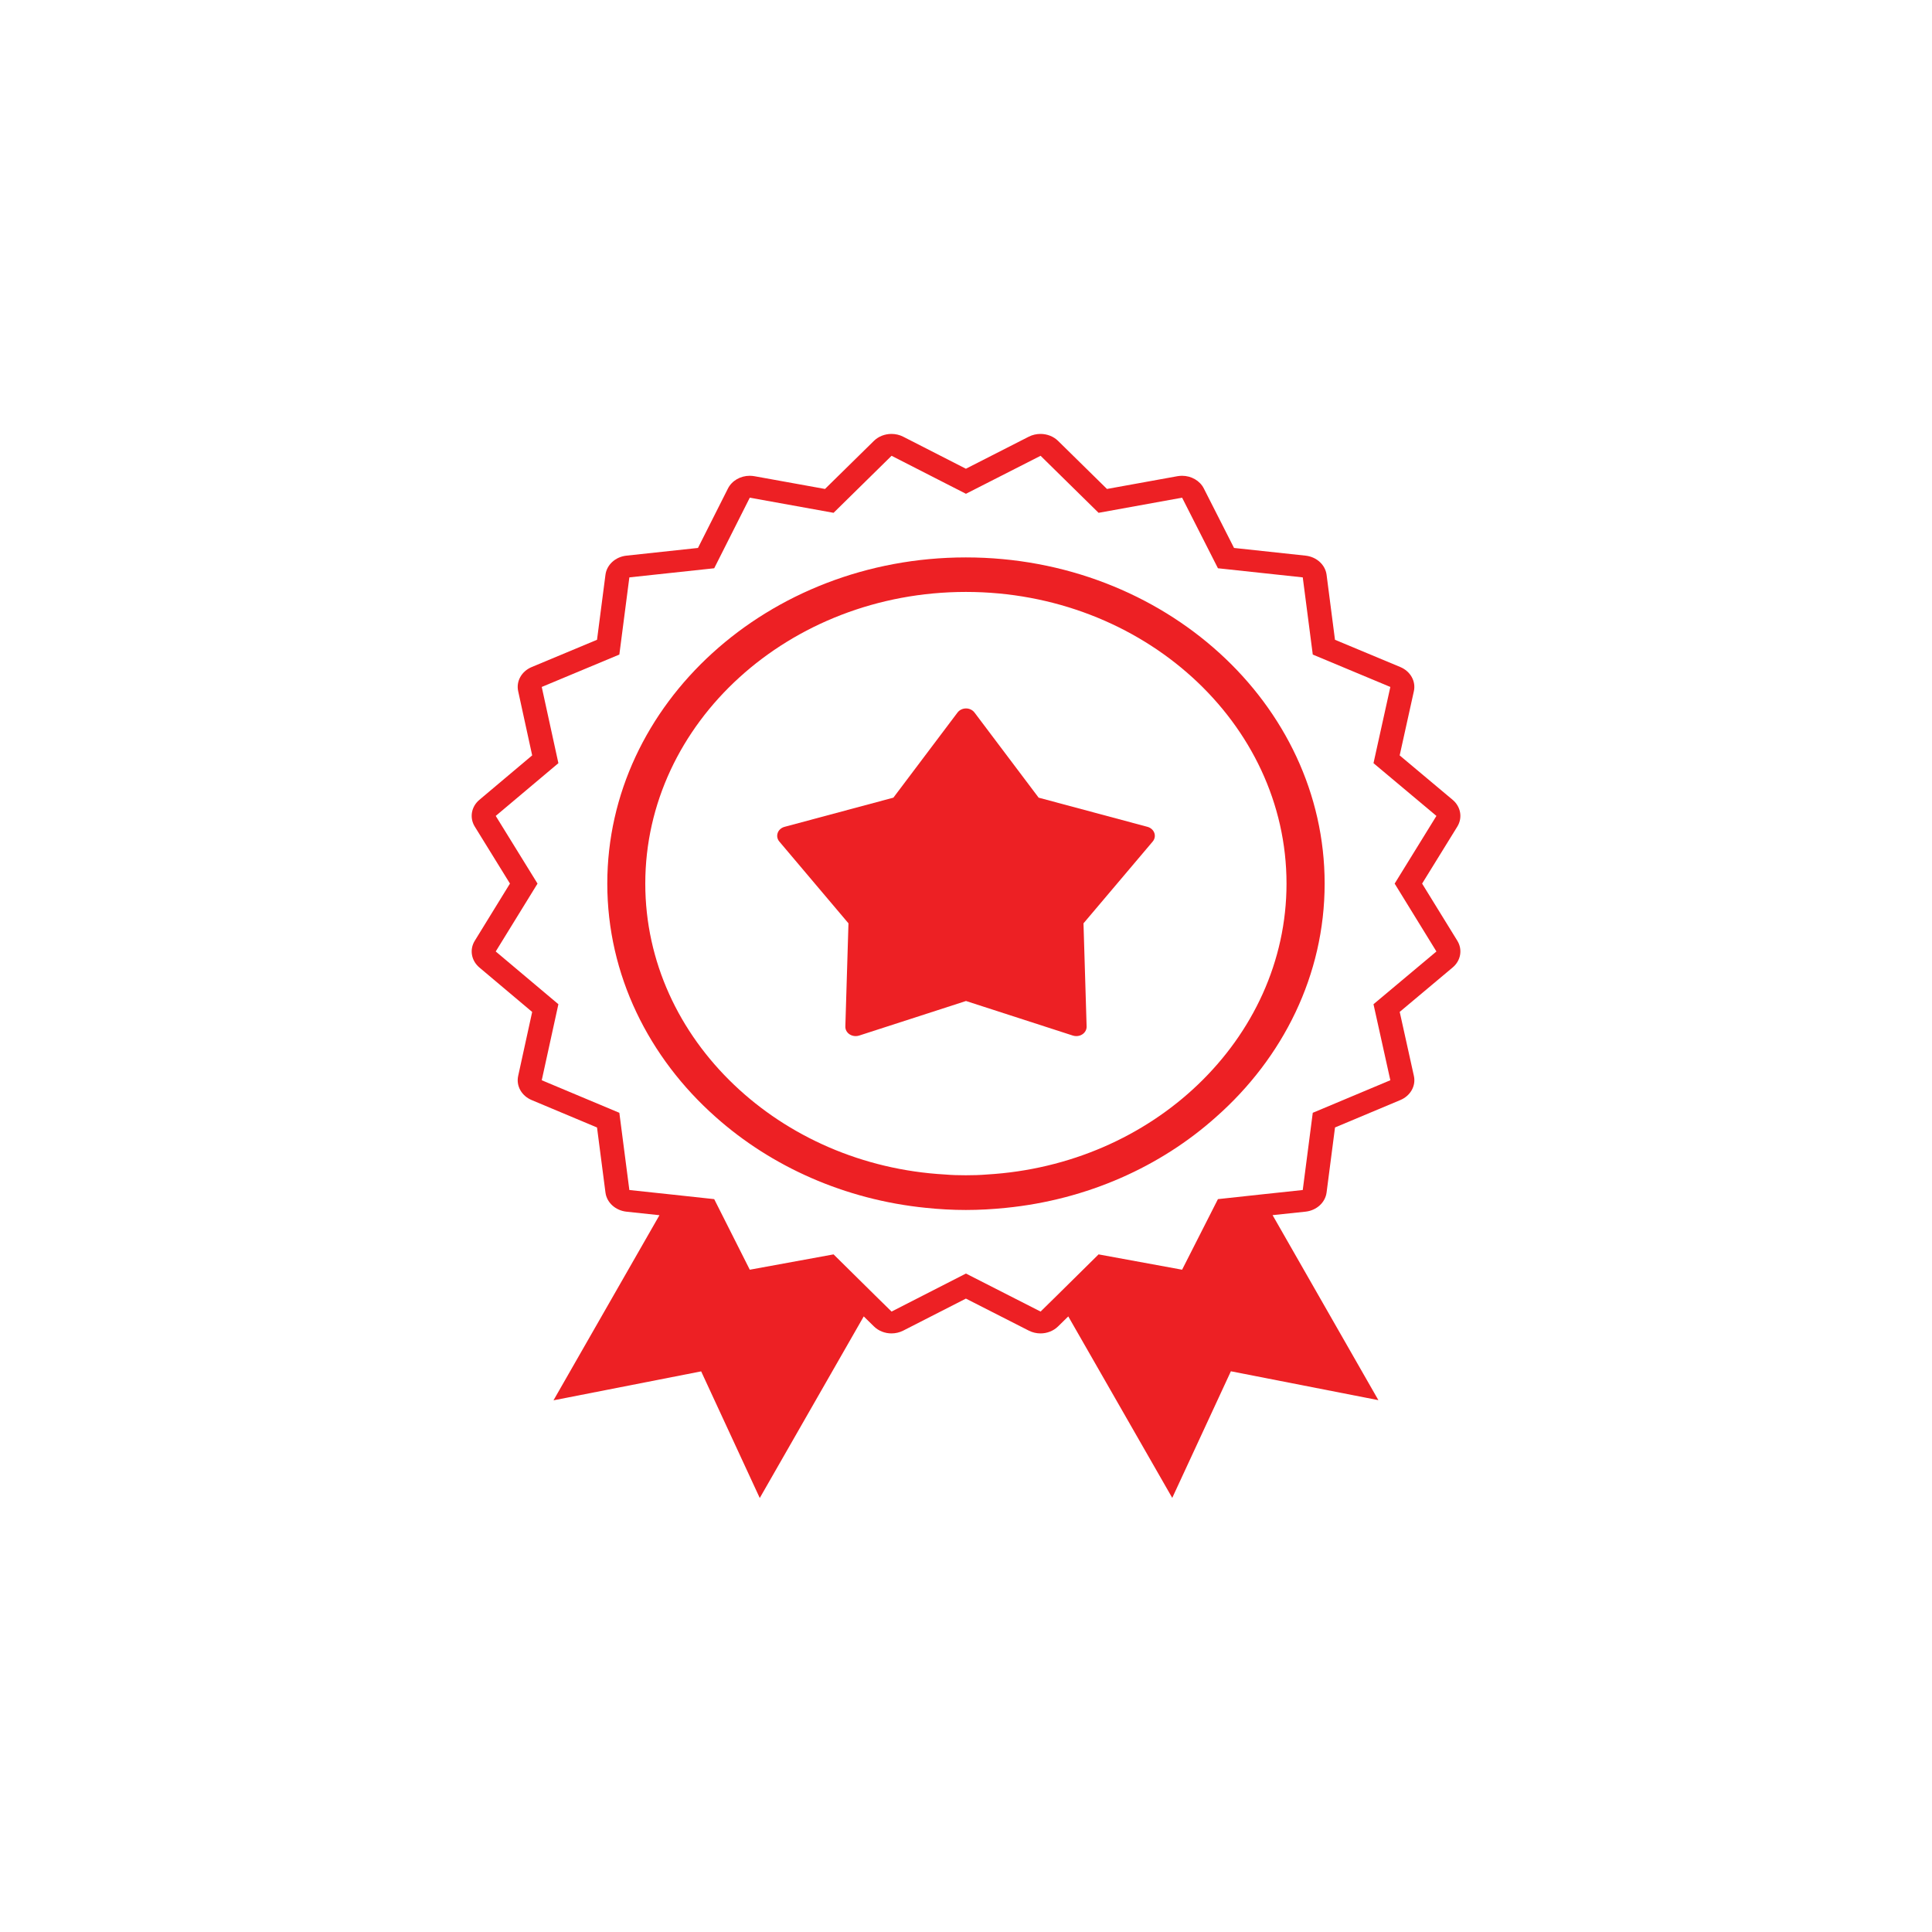 <svg xmlns="http://www.w3.org/2000/svg" xmlns:xlink="http://www.w3.org/1999/xlink" id="Layer_1" x="0px" y="0px" viewBox="0 0 600 600" style="enable-background:new 0 0 600 600;" xml:space="preserve"><style type="text/css">	.st0{fill:#ED2024;}</style><g>	<path class="st0" d="M426.55,311.87l5.23,23.61l-24.09,10.11l-3.11,23.98l-13.04,1.39l-13.3,1.44l-11.13,21.92l-25.94-4.76  l-13.04,12.88l-4.97,4.88l-23.18-11.81l-23.1,11.81l-4.97-4.88l-13.04-12.88l-26.02,4.76l-11.05-21.92l-13.31-1.44l-13.04-1.39  l-3.11-23.98l-24.1-10.11l5.17-23.61l-19.46-16.38l12.98-21.08l-12.98-21.02l19.46-16.38l-5.17-23.67l24.1-10.06l3.11-23.97  l26.35-2.83l11.05-21.92l26.02,4.7l18.01-17.71l23.1,11.8l23.18-11.8l18.01,17.71l25.94-4.7l11.13,21.92l26.34,2.83l3.11,23.97  l24.09,10.06l-5.23,23.67l19.54,16.38l-12.97,21.02l12.97,21.08L426.55,311.87z M441.65,274.41l10.93-17.7  c1.69-2.74,1.09-6.18-1.44-8.31l-16.46-13.8l4.41-19.94c0.68-3.08-1.06-6.18-4.2-7.5l-20.3-8.47l-2.61-20.19  c-0.41-3.11-3.1-5.57-6.54-5.94l-22.2-2.39l-9.38-18.47c-1.23-2.43-3.9-3.94-6.76-3.94c-0.49,0-0.97,0.05-1.46,0.13l-21.86,3.96  l-15.18-14.92c-1.45-1.43-3.45-2.17-5.47-2.17c-1.24,0-2.5,0.28-3.64,0.86l-19.52,9.95l-19.46-9.94c-1.14-0.59-2.41-0.87-3.65-0.87  c-2.02,0-4.02,0.74-5.47,2.17l-15.18,14.92l-21.92-3.96c-0.48-0.08-0.97-0.13-1.45-0.13c-2.87,0-5.54,1.51-6.77,3.95l-9.31,18.46  l-22.2,2.39c-3.42,0.36-6.13,2.82-6.53,5.94l-2.62,20.19l-20.29,8.47c-3.14,1.31-4.87,4.4-4.2,7.48l4.35,19.95l-16.4,13.81  c-2.52,2.12-3.12,5.56-1.43,8.3l10.93,17.7l-10.93,17.77c-1.69,2.73-1.09,6.15,1.43,8.29l16.4,13.81l-4.35,19.88  c-0.67,3.08,1.05,6.16,4.18,7.48l20.31,8.52l2.62,20.2c0.4,3.12,3.11,5.58,6.54,5.95l10.23,1.09l-32.91,57.49l45.86-8.99  l18.2,39.33l32.29-56.4l3.16,3.1c1.44,1.43,3.45,2.18,5.46,2.18c1.25,0,2.51-0.29,3.65-0.87l19.46-9.94l19.52,9.94  c1.14,0.58,2.4,0.87,3.64,0.87c2.02,0,4.02-0.75,5.47-2.18l3.16-3.1l32.29,56.36l18.21-39.32l45.81,8.97l-32.86-57.46l10.23-1.08  c3.42-0.37,6.13-2.82,6.54-5.95l2.62-20.2l20.31-8.52c3.13-1.32,4.87-4.42,4.18-7.5l-4.4-19.87l16.45-13.8  c2.53-2.12,3.13-5.56,1.44-8.3L441.65,274.41z"></path>	<path class="st0" d="M372,336.86c-16.69,15.96-39.72,26.38-65.48,27.89c-2.19,0.18-4.37,0.24-6.55,0.24  c-2.19,0-4.37-0.05-6.49-0.24c-25.68-1.44-48.72-11.86-65.47-27.82c-17.08-16.26-27.61-38.25-27.61-62.52  c0-49.93,44.69-90.58,99.57-90.58s99.57,40.65,99.57,90.58C399.54,298.62,389.01,320.61,372,336.86 M299.96,173.11  c-61.38,0-111.36,45.41-111.36,101.3c0,28.37,12.91,54.09,33.63,72.46c17.28,15.41,40.12,25.71,65.34,28.24  c4.11,0.42,8.22,0.66,12.38,0.66c4.17,0,8.34-0.24,12.45-0.66c25.29-2.53,48.07-12.83,65.28-28.24  c20.79-18.37,33.7-44.09,33.7-72.46C411.39,218.53,361.4,173.11,299.96,173.11"></path>	<path class="st0" d="M263.5,286.75l-0.97,32.04c-0.03,0.96,0.46,1.87,1.32,2.43c0.55,0.37,1.22,0.55,1.88,0.55  c0.36,0,0.73-0.05,1.07-0.16l33.2-10.74l33.2,10.74c0.35,0.11,0.71,0.16,1.06,0.16c0.67,0,1.33-0.18,1.88-0.55  c0.85-0.56,1.35-1.47,1.32-2.43l-0.97-32.04l21.49-25.4c0.64-0.76,0.84-1.76,0.51-2.67c-0.33-0.92-1.13-1.63-2.13-1.9l-33.8-9.06  l-19.92-26.44c-0.6-0.79-1.58-1.27-2.63-1.27c-1.05,0-2.04,0.48-2.64,1.27l-19.92,26.44l-33.79,9.06c-1.02,0.27-1.82,0.98-2.14,1.9  c-0.32,0.91-0.14,1.91,0.51,2.67L263.5,286.75z"></path></g></svg>
